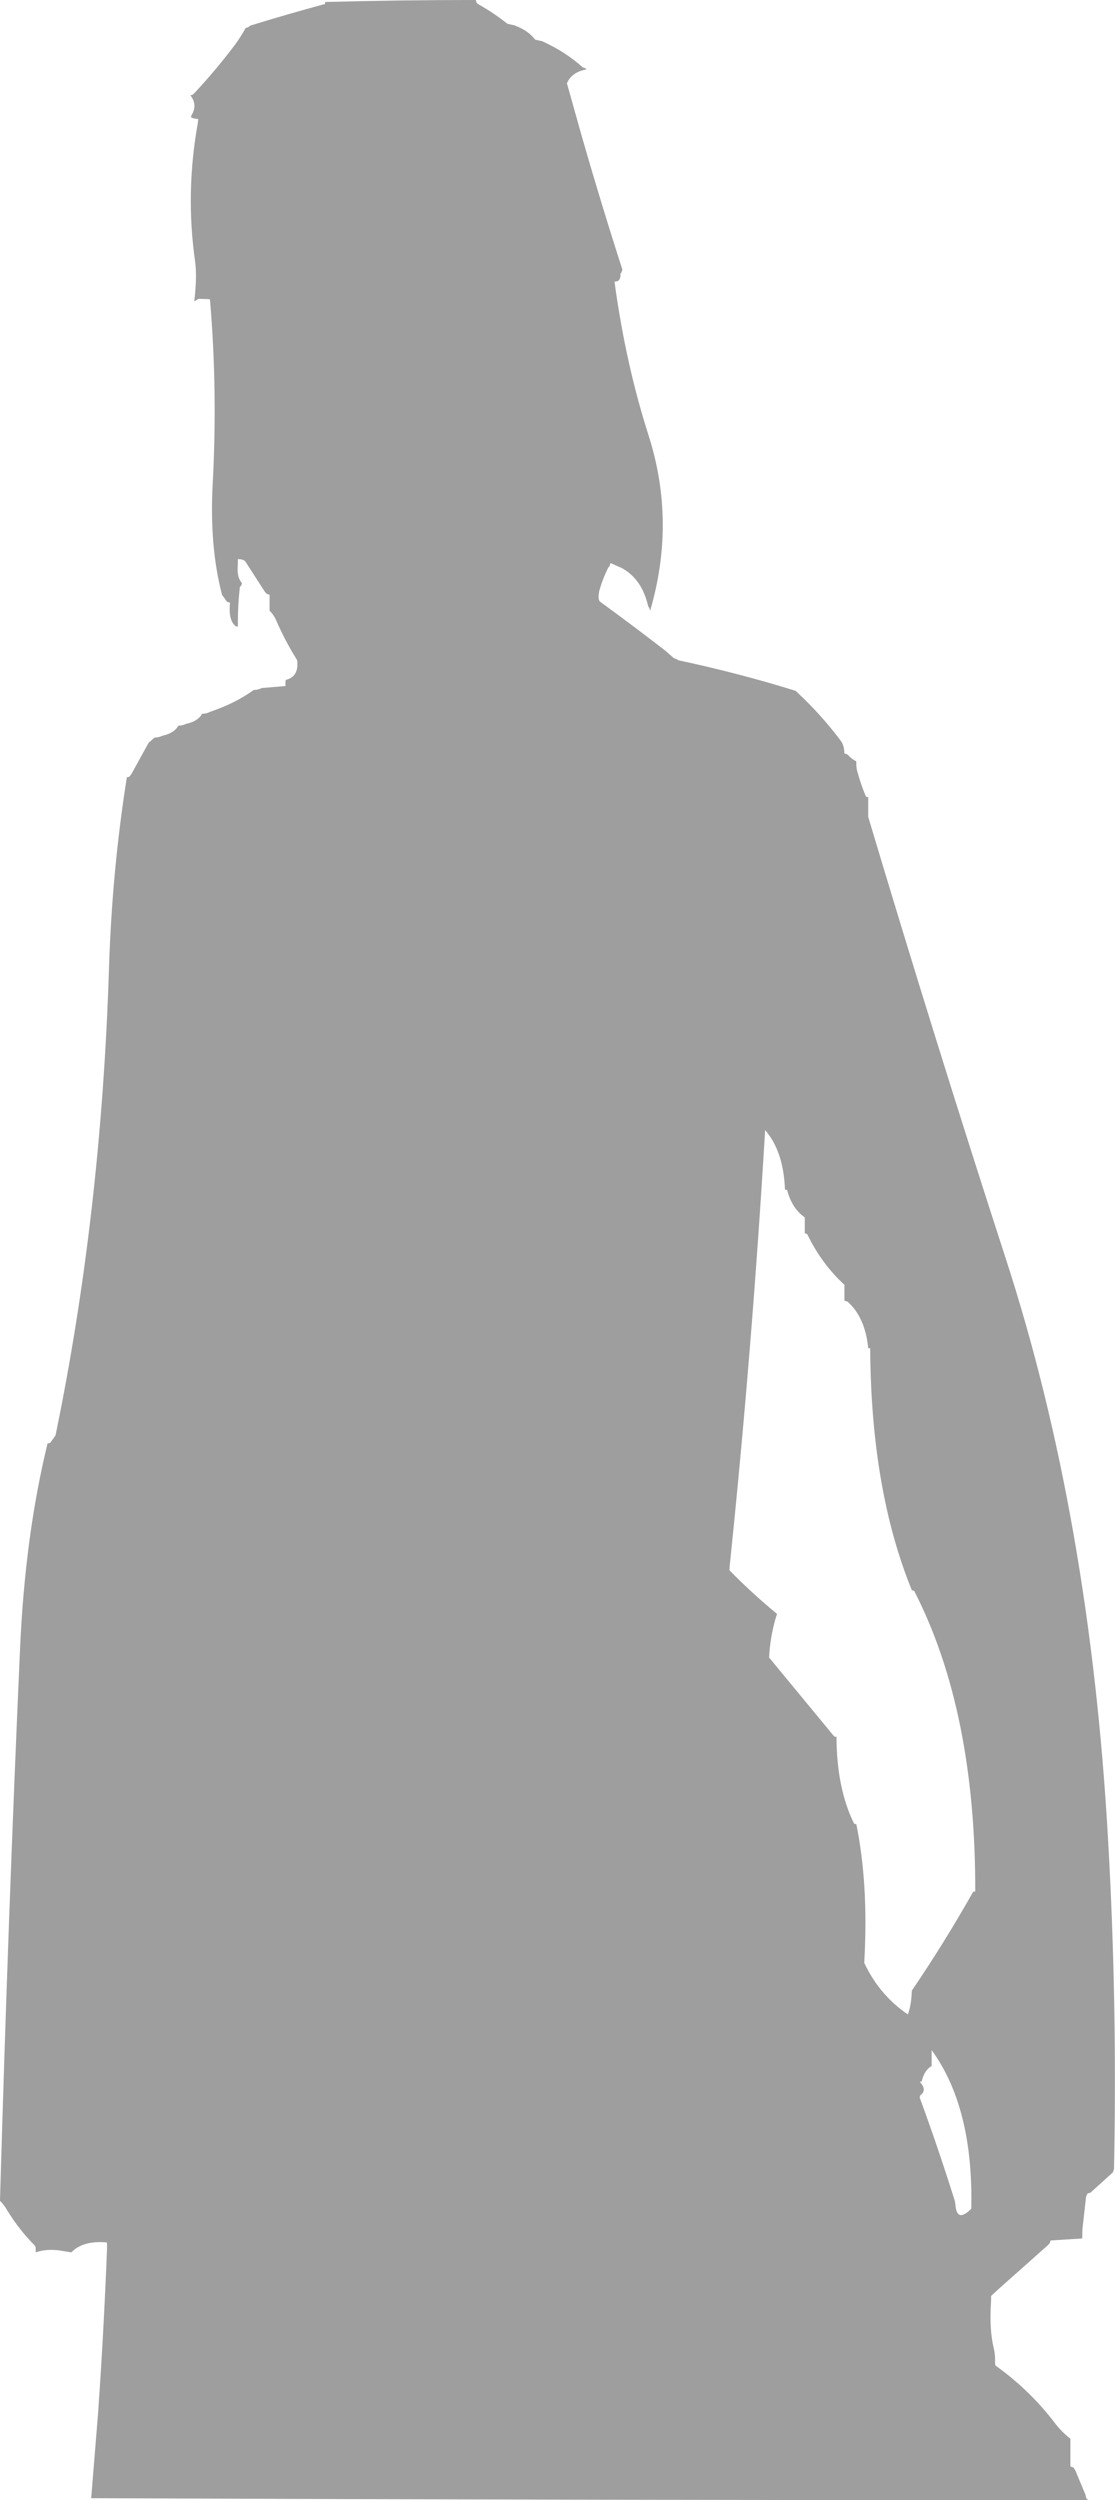 <?xml version="1.0" encoding="UTF-8" standalone="no"?>
<svg xmlns:xlink="http://www.w3.org/1999/xlink" height="630.5px" width="281.25px" xmlns="http://www.w3.org/2000/svg">
  <g transform="matrix(1.0, 0.0, 0.0, 1.0, 153.5, 395.5)">
    <path d="M3.25 -326.75 L3.0 -326.5 Q3.15 -324.4 1.5 -324.5 4.3 -303.8 10.1 -285.7 17.05 -263.9 10.5 -241.5 L10.25 -242.25 10.0 -242.6 Q8.45 -249.45 3.35 -252.25 L0.5 -253.5 0.25 -252.75 -0.1 -252.3 Q-1.5 -249.5 -2.35 -246.45 L-2.5 -245.5 -2.5 -244.5 -2.25 -243.85 Q6.2 -237.7 14.4 -231.35 L16.5 -229.5 17.25 -229.25 17.6 -229.0 Q32.75 -225.75 46.5 -221.5 L47.25 -221.25 47.75 -220.75 Q53.7 -215.2 58.65 -208.6 59.45 -207.45 59.5 -205.5 L60.25 -205.25 60.75 -204.75 Q61.5 -204.0 62.5 -203.5 L62.5 -202.5 62.6 -201.55 Q63.5 -198.0 64.9 -194.7 65.0 -194.5 65.5 -194.5 L65.5 -193.5 65.5 -192.5 65.5 -189.5 Q82.65 -132.15 100.2 -78.1 121.4 -12.9 126.0 68.35 128.35 109.4 127.5 151.5 L127.25 152.25 126.75 152.75 121.5 157.5 Q121.0 157.5 120.75 157.75 L120.45 158.5 119.55 166.5 119.5 167.5 119.5 168.5 119.45 169.0 111.5 169.5 111.25 170.25 110.75 170.75 98.55 181.6 96.5 183.5 96.5 184.5 96.45 185.5 Q96.05 191.95 97.15 196.6 97.5 198.0 97.5 199.5 L97.5 200.5 Q97.5 201.0 97.75 201.15 106.25 207.25 112.55 215.5 114.25 217.75 116.5 219.5 L116.5 220.5 116.5 221.5 116.5 226.5 117.25 226.75 117.7 227.4 120.3 233.6 120.5 234.5 121.0 235.0 Q-4.5 235.0 -130.5 234.5 L-128.8 213.55 Q-127.35 193.15 -126.5 171.5 L-126.5 170.5 -126.55 170.0 Q-132.55 169.45 -135.5 172.5 L-138.35 172.05 -138.55 172.0 Q-141.9 171.6 -144.5 172.5 L-144.5 171.5 Q-144.5 171.0 -144.75 170.75 -148.75 166.75 -151.8 161.7 -152.5 160.5 -153.5 159.5 -151.45 87.7 -148.45 20.45 -147.2 -8.2 -141.5 -31.5 -141.0 -31.5 -140.75 -31.75 L-140.3 -32.4 -139.5 -33.5 Q-127.95 -89.45 -126.0 -151.6 -125.2 -176.3 -121.5 -199.5 -121.0 -199.5 -120.75 -199.75 L-120.3 -200.4 -116.0 -208.2 -114.5 -209.5 Q-113.5 -209.5 -112.7 -209.9 L-112.4 -210.0 Q-109.6 -210.6 -108.5 -212.5 -107.5 -212.5 -106.7 -212.9 L-106.4 -213.0 Q-103.6 -213.6 -102.5 -215.5 -101.5 -215.5 -100.7 -215.9 L-100.35 -216.05 Q-94.15 -218.15 -89.5 -221.5 -88.5 -221.5 -87.7 -221.9 L-87.4 -222.0 -81.5 -222.5 -81.5 -223.5 -81.4 -224.05 Q-78.7 -224.7 -78.5 -227.5 L-78.5 -228.5 Q-78.5 -229.0 -78.75 -229.35 -81.6 -233.9 -83.95 -239.3 -84.5 -240.5 -85.5 -241.5 L-85.5 -242.5 -85.5 -243.5 -85.5 -245.5 -86.25 -245.75 -86.75 -246.35 -91.55 -253.8 Q-92.0 -254.5 -93.5 -254.5 L-93.5 -253.5 -93.55 -252.5 Q-93.7 -249.8 -92.5 -248.5 -92.5 -248.0 -92.75 -247.75 L-93.0 -247.45 Q-93.5 -243.0 -93.5 -238.5 L-93.5 -237.5 Q-94.0 -237.5 -94.25 -237.75 L-94.75 -238.35 Q-95.7 -239.8 -95.55 -242.5 L-95.5 -243.5 -96.25 -243.75 -96.7 -244.4 -97.5 -245.5 Q-100.7 -257.8 -99.85 -273.45 -98.6 -297.0 -100.5 -319.5 -100.5 -320.0 -100.65 -320.05 L-103.4 -320.15 -104.5 -319.5 Q-103.75 -325.75 -104.3 -329.65 -106.75 -346.95 -103.6 -364.5 L-103.5 -365.5 Q-104.5 -365.5 -105.3 -365.9 L-105.25 -366.35 Q-103.55 -369.0 -105.5 -371.5 -105.0 -371.5 -104.75 -371.75 L-104.25 -372.25 Q-98.95 -377.95 -94.2 -384.25 -92.75 -386.25 -91.5 -388.5 -91.0 -388.5 -90.75 -388.75 L-90.35 -389.05 Q-80.95 -391.95 -71.5 -394.5 L-71.5 -395.0 Q-52.5 -395.5 -33.5 -395.5 L-33.25 -394.75 Q-33.0 -394.5 -32.6 -394.3 -28.85 -392.15 -25.5 -389.5 L-23.7 -389.1 -23.35 -388.95 Q-20.25 -387.75 -18.5 -385.5 L-16.7 -385.1 -16.3 -384.9 Q-10.7 -382.3 -6.5 -378.5 L-5.75 -378.25 -5.6 -378.0 Q-9.3 -377.3 -10.5 -374.5 L-6.75 -361.15 Q-1.75 -343.75 3.5 -327.5 L3.25 -326.75 M44.5 -95.5 Q44.15 -105.15 39.5 -110.5 36.15 -54.35 30.55 -0.5 L30.5 0.5 Q36.2 6.3 42.5 11.5 41.0 16.0 40.55 21.5 L40.5 22.5 56.8 42.25 Q57.0 42.5 57.5 42.5 57.55 55.45 61.9 64.3 62.0 64.5 62.5 64.5 65.55 79.45 64.55 98.5 L64.5 99.5 Q68.35 107.65 75.5 112.5 76.3 110.3 76.45 107.5 L76.5 106.5 Q84.6 94.6 91.9 81.7 92.0 81.5 92.5 81.5 92.6 35.9 77.1 5.7 L76.5 5.5 Q66.2 -19.7 66.0 -55.5 L65.5 -55.5 Q64.75 -63.25 60.3 -67.25 L59.5 -67.5 59.5 -70.5 59.5 -71.5 Q53.75 -76.75 50.1 -84.3 L49.5 -84.5 49.5 -87.5 49.5 -88.5 Q46.25 -90.75 45.05 -95.4 L44.5 -95.5 M78.5 129.5 Q80.4 131.5 78.75 132.8 78.5 133.0 78.5 133.5 83.2 146.3 87.35 159.55 L87.5 160.5 Q87.85 165.15 91.5 161.5 92.05 135.95 81.5 121.5 L81.5 124.5 81.5 125.5 Q79.6 126.6 79.0 129.4 L78.5 129.5" fill="#9e9e9e" fill-rule="evenodd" stroke="none"/>
  </g>
</svg>
